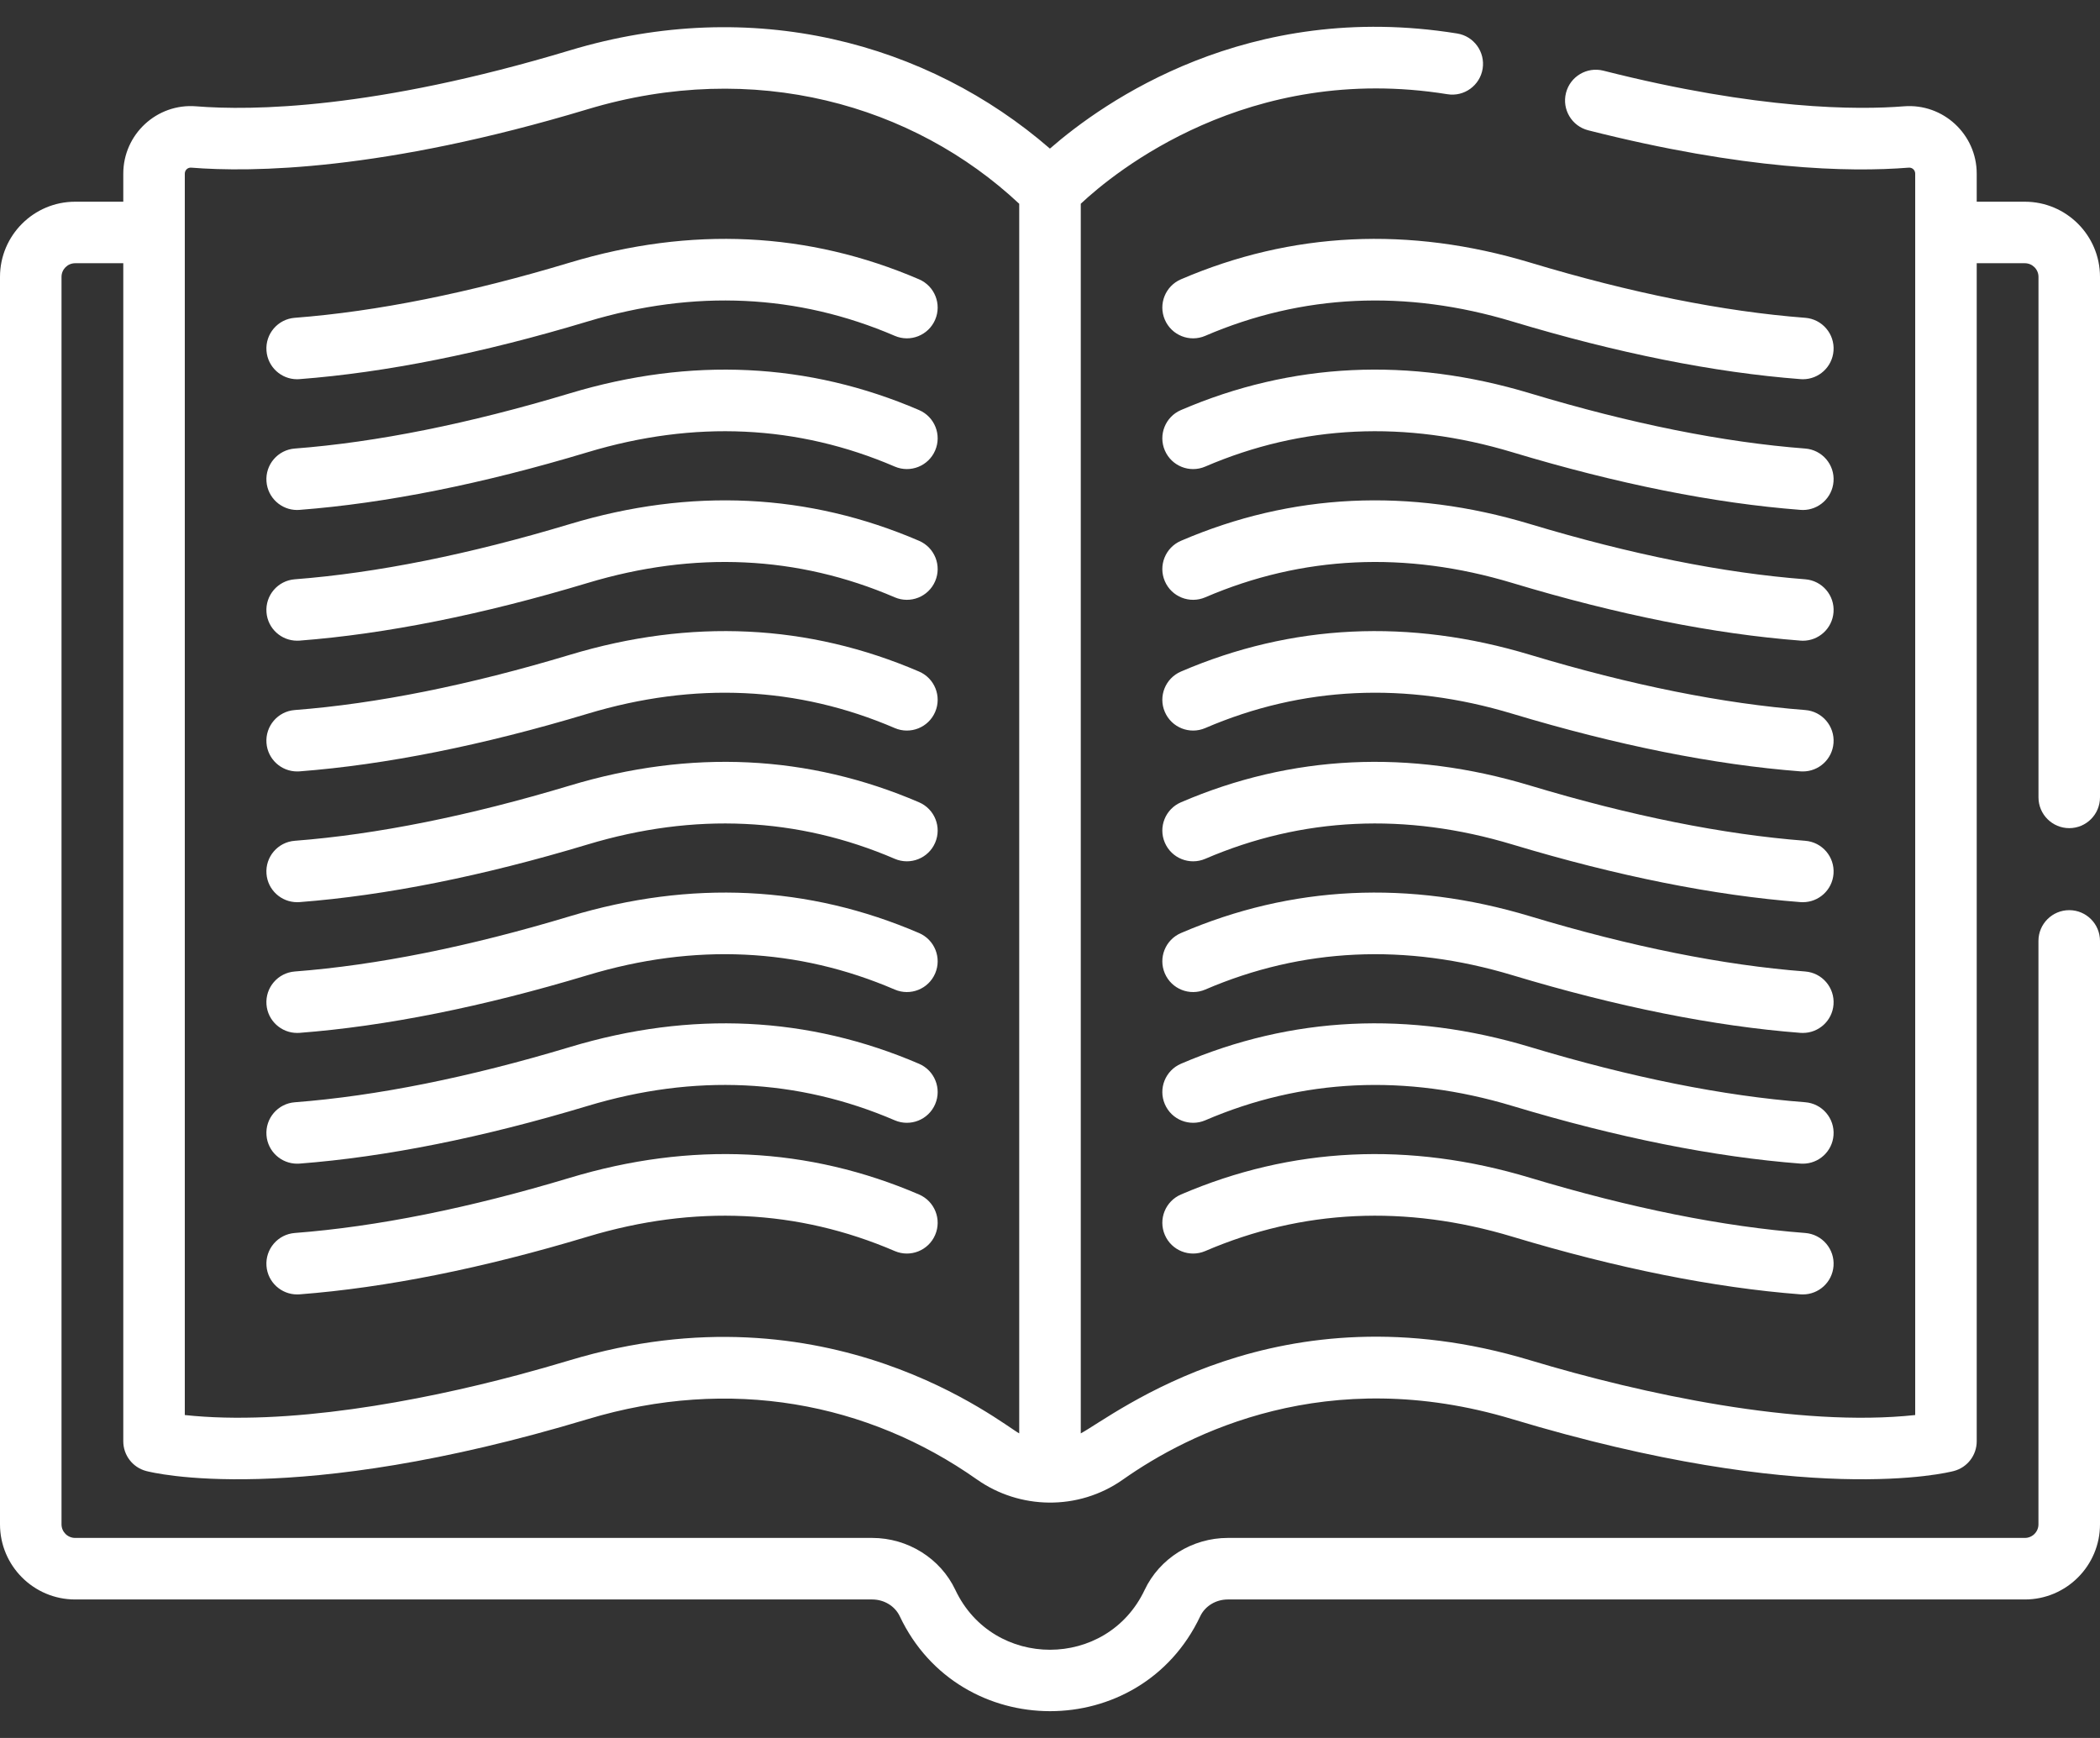 <svg width="58" height="48" viewBox="0 0 58 48" fill="none" xmlns="http://www.w3.org/2000/svg">
<rect x="0" y="0" width="58" height="48" fill="#333333" stroke="none"/>
<path d="M49.858 8.777C47.599 8.604 45.043 8.091 42.261 7.252C38.918 6.245 35.674 6.4 32.617 7.714C32.186 7.899 31.986 8.399 32.172 8.83C32.357 9.261 32.856 9.461 33.288 9.275C35.967 8.124 38.821 7.99 41.77 8.879C44.67 9.753 47.347 10.289 49.728 10.471C49.75 10.473 49.772 10.474 49.794 10.474C50.234 10.474 50.606 10.135 50.64 9.689C50.676 9.221 50.326 8.813 49.858 8.777Z" fill="white"/>
<path d="M49.858 12.388C47.6 12.215 45.044 11.702 42.261 10.863C38.918 9.855 35.674 10.011 32.617 11.325C32.186 11.51 31.986 12.01 32.172 12.441C32.357 12.872 32.856 13.072 33.288 12.886C35.967 11.734 38.821 11.601 41.77 12.49C44.671 13.364 47.348 13.9 49.728 14.082C49.75 14.084 49.772 14.085 49.794 14.085C50.234 14.085 50.606 13.746 50.64 13.3C50.676 12.832 50.326 12.424 49.858 12.388Z" fill="white"/>
<path d="M49.858 30.442C47.599 30.269 45.043 29.756 42.261 28.917C38.918 27.91 35.674 28.066 32.617 29.379C32.186 29.565 31.986 30.064 32.172 30.496C32.357 30.927 32.856 31.126 33.288 30.941C35.967 29.789 38.821 29.656 41.77 30.544C44.67 31.418 47.347 31.954 49.728 32.137C49.75 32.139 49.772 32.139 49.794 32.139C50.234 32.139 50.606 31.8 50.64 31.355C50.676 30.887 50.326 30.478 49.858 30.442Z" fill="white"/>
<path d="M49.858 34.053C47.599 33.88 45.043 33.367 42.261 32.529C38.918 31.521 35.674 31.677 32.617 32.99C32.186 33.176 31.986 33.675 32.172 34.107C32.357 34.538 32.856 34.737 33.288 34.552C35.967 33.4 38.821 33.267 41.77 34.155C44.67 35.029 47.347 35.565 49.728 35.748C49.75 35.749 49.772 35.75 49.794 35.75C50.234 35.75 50.606 35.411 50.64 34.966C50.676 34.498 50.326 34.089 49.858 34.053Z" fill="white"/>
<path d="M49.858 15.999C47.599 15.825 45.043 15.312 42.261 14.474C38.918 13.466 35.674 13.622 32.617 14.936C32.186 15.121 31.986 15.621 32.172 16.052C32.357 16.483 32.856 16.682 33.288 16.497C35.967 15.345 38.821 15.212 41.77 16.101C44.67 16.975 47.347 17.51 49.728 17.693C49.75 17.695 49.772 17.696 49.794 17.696C50.234 17.696 50.606 17.357 50.64 16.911C50.676 16.443 50.326 16.035 49.858 15.999Z" fill="white"/>
<path d="M49.858 23.221C47.6 23.047 45.044 22.534 42.261 21.696C38.918 20.688 35.674 20.844 32.617 22.158C32.186 22.343 31.986 22.843 32.172 23.274C32.357 23.705 32.856 23.904 33.288 23.719C35.967 22.567 38.821 22.434 41.77 23.323C44.671 24.197 47.348 24.732 49.728 24.915C49.75 24.917 49.772 24.917 49.794 24.917C50.234 24.917 50.606 24.579 50.64 24.133C50.676 23.665 50.326 23.257 49.858 23.221Z" fill="white"/>
<path d="M49.858 19.61C47.599 19.436 45.043 18.923 42.261 18.085C38.919 17.077 35.674 17.233 32.617 18.547C32.186 18.732 31.986 19.232 32.172 19.663C32.357 20.094 32.856 20.293 33.288 20.108C35.967 18.956 38.821 18.823 41.77 19.712C44.67 20.585 47.347 21.121 49.728 21.304C49.75 21.306 49.772 21.306 49.794 21.306C50.234 21.306 50.606 20.968 50.64 20.522C50.676 20.054 50.326 19.646 49.858 19.61Z" fill="white"/>
<path d="M49.858 26.831C47.599 26.658 45.043 26.145 42.261 25.306C38.918 24.299 35.674 24.454 32.617 25.769C32.186 25.954 31.986 26.454 32.172 26.885C32.357 27.316 32.856 27.515 33.288 27.33C35.967 26.178 38.821 26.045 41.77 26.933C44.67 27.807 47.347 28.343 49.728 28.526C49.75 28.528 49.772 28.528 49.794 28.528C50.234 28.528 50.606 28.189 50.64 27.744C50.676 27.276 50.326 26.867 49.858 26.831Z" fill="white"/>
<path d="M8.206 10.474C8.228 10.474 8.25 10.473 8.272 10.471C10.653 10.289 13.33 9.753 16.229 8.879C19.179 7.99 22.033 8.123 24.712 9.275C25.143 9.461 25.643 9.261 25.828 8.83C26.014 8.399 25.814 7.899 25.383 7.714C22.326 6.4 19.082 6.245 15.739 7.252C12.957 8.091 10.401 8.604 8.142 8.777C7.674 8.813 7.324 9.221 7.36 9.689C7.394 10.135 7.766 10.474 8.206 10.474Z" fill="white"/>
<path d="M8.206 14.085C8.228 14.085 8.25 14.084 8.272 14.082C10.652 13.9 13.329 13.364 16.229 12.49C19.179 11.601 22.033 11.734 24.712 12.886C25.143 13.071 25.643 12.872 25.828 12.441C26.014 12.01 25.814 11.51 25.383 11.325C22.326 10.011 19.082 9.856 15.739 10.863C12.956 11.701 10.4 12.215 8.142 12.388C7.674 12.424 7.324 12.832 7.36 13.3C7.394 13.746 7.766 14.085 8.206 14.085Z" fill="white"/>
<path d="M8.206 32.139C8.228 32.139 8.25 32.139 8.272 32.137C10.653 31.954 13.33 31.418 16.23 30.544C19.179 29.655 22.033 29.789 24.712 30.941C25.143 31.126 25.643 30.927 25.828 30.496C26.014 30.065 25.814 29.565 25.383 29.38C22.326 28.066 19.082 27.91 15.739 28.918C12.957 29.756 10.401 30.269 8.142 30.443C7.674 30.479 7.324 30.887 7.36 31.355C7.394 31.801 7.767 32.139 8.206 32.139Z" fill="white"/>
<path d="M8.206 35.75C8.228 35.75 8.25 35.749 8.272 35.748C10.653 35.565 13.33 35.029 16.23 34.155C19.179 33.267 22.033 33.4 24.712 34.552C25.143 34.737 25.643 34.538 25.828 34.107C26.014 33.675 25.814 33.176 25.383 32.99C22.326 31.676 19.082 31.521 15.739 32.529C12.957 33.367 10.401 33.88 8.142 34.053C7.674 34.089 7.324 34.498 7.36 34.966C7.394 35.411 7.767 35.75 8.206 35.75Z" fill="white"/>
<path d="M8.206 17.695C8.228 17.695 8.25 17.695 8.272 17.693C10.653 17.51 13.33 16.974 16.229 16.101C19.179 15.212 22.033 15.345 24.712 16.497C25.143 16.682 25.643 16.483 25.828 16.052C26.014 15.621 25.814 15.121 25.383 14.936C22.326 13.622 19.082 13.466 15.739 14.474C12.957 15.312 10.401 15.825 8.142 15.999C7.674 16.035 7.324 16.443 7.36 16.911C7.394 17.357 7.766 17.695 8.206 17.695Z" fill="white"/>
<path d="M8.206 24.917C8.228 24.917 8.25 24.917 8.272 24.915C10.652 24.732 13.329 24.197 16.23 23.323C19.179 22.434 22.033 22.567 24.712 23.719C25.143 23.904 25.643 23.705 25.828 23.274C26.014 22.843 25.814 22.343 25.383 22.158C22.327 20.844 19.082 20.688 15.739 21.696C12.956 22.534 10.4 23.047 8.142 23.221C7.674 23.256 7.324 23.665 7.36 24.133C7.394 24.579 7.767 24.917 8.206 24.917Z" fill="white"/>
<path d="M8.206 21.306C8.228 21.306 8.25 21.306 8.272 21.304C10.653 21.121 13.33 20.585 16.23 19.712C19.179 18.823 22.033 18.956 24.712 20.108C25.143 20.293 25.643 20.094 25.828 19.663C26.014 19.232 25.814 18.732 25.383 18.547C22.326 17.233 19.082 17.077 15.739 18.085C12.957 18.923 10.401 19.436 8.142 19.61C7.674 19.645 7.324 20.054 7.36 20.522C7.394 20.968 7.767 21.306 8.206 21.306Z" fill="white"/>
<path d="M8.206 28.528C8.228 28.528 8.25 28.527 8.272 28.526C10.653 28.343 13.33 27.807 16.23 26.933C19.179 26.044 22.033 26.178 24.712 27.33C25.143 27.515 25.643 27.316 25.828 26.885C26.014 26.454 25.814 25.954 25.383 25.769C22.326 24.454 19.082 24.299 15.739 25.306C12.957 26.145 10.401 26.658 8.142 26.831C7.674 26.867 7.324 27.276 7.36 27.744C7.394 28.189 7.767 28.528 8.206 28.528Z" fill="white"/>
<path d="M55.925 5.571H54.595V4.796C54.595 3.709 53.668 2.85 52.583 2.936C51.329 3.037 48.584 3.043 44.284 1.952C43.828 1.837 43.366 2.112 43.251 2.567C43.136 3.022 43.411 3.484 43.866 3.599C48.177 4.692 51.06 4.763 52.719 4.63C52.815 4.623 52.896 4.698 52.896 4.796V39.081C49.677 39.428 45.378 38.507 42.261 37.568C35.298 35.469 30.797 39.074 29.85 39.588V5.627C30.768 4.766 34.468 1.716 39.975 2.602C40.438 2.678 40.874 2.362 40.949 1.899C41.023 1.435 40.708 0.999 40.245 0.925C34.462 -0.007 30.472 2.818 28.998 4.104C25.618 1.173 20.783 -0.13 15.739 1.391C10.326 3.022 6.948 3.059 5.417 2.936C4.33 2.849 3.405 3.711 3.405 4.796V5.571H2.075C0.931 5.571 0 6.502 0 7.646V42.1C0 43.244 0.931 44.175 2.075 44.175H24.089C24.419 44.175 24.718 44.357 24.851 44.639C26.5 48.127 31.494 48.14 33.149 44.639C33.282 44.357 33.581 44.175 33.911 44.175H55.925C57.069 44.175 58 43.244 58 42.1V25.987C58 25.518 57.62 25.137 57.15 25.137C56.681 25.137 56.3 25.518 56.3 25.987V42.1C56.3 42.307 56.132 42.475 55.925 42.475H33.911C32.928 42.475 32.026 43.039 31.613 43.913C30.574 46.11 27.43 46.118 26.387 43.913C25.975 43.04 25.073 42.475 24.089 42.475H2.075C1.868 42.475 1.699 42.307 1.699 42.1V7.646C1.699 7.439 1.868 7.27 2.075 7.27H3.405V39.806C3.405 40.192 3.665 40.529 4.037 40.627C4.199 40.67 8.09 41.648 16.23 39.195C20.168 38.008 23.968 38.736 26.984 40.862C28.15 41.684 29.773 41.739 31.016 40.862C32.837 39.578 36.656 37.654 41.771 39.195C49.91 41.648 53.801 40.67 53.963 40.627C54.336 40.529 54.595 40.192 54.595 39.806V7.27H55.925C56.132 7.27 56.301 7.439 56.301 7.646V22.022C56.301 22.491 56.681 22.872 57.151 22.872C57.62 22.872 58 22.491 58 22.022V7.646C58 6.502 57.069 5.571 55.925 5.571ZM5.104 4.796C5.104 4.7 5.182 4.623 5.281 4.63C6.932 4.763 10.55 4.729 16.23 3.017C20.83 1.632 25.224 2.888 28.15 5.628V39.588C27.663 39.324 22.886 35.414 15.739 37.568C15.281 37.706 14.777 37.849 14.311 37.974C14.306 37.975 14.3 37.977 14.294 37.978C11.559 38.708 7.919 39.385 5.104 39.081C5.104 36.72 5.104 5.429 5.104 4.796Z" fill="white"/>
</svg>
